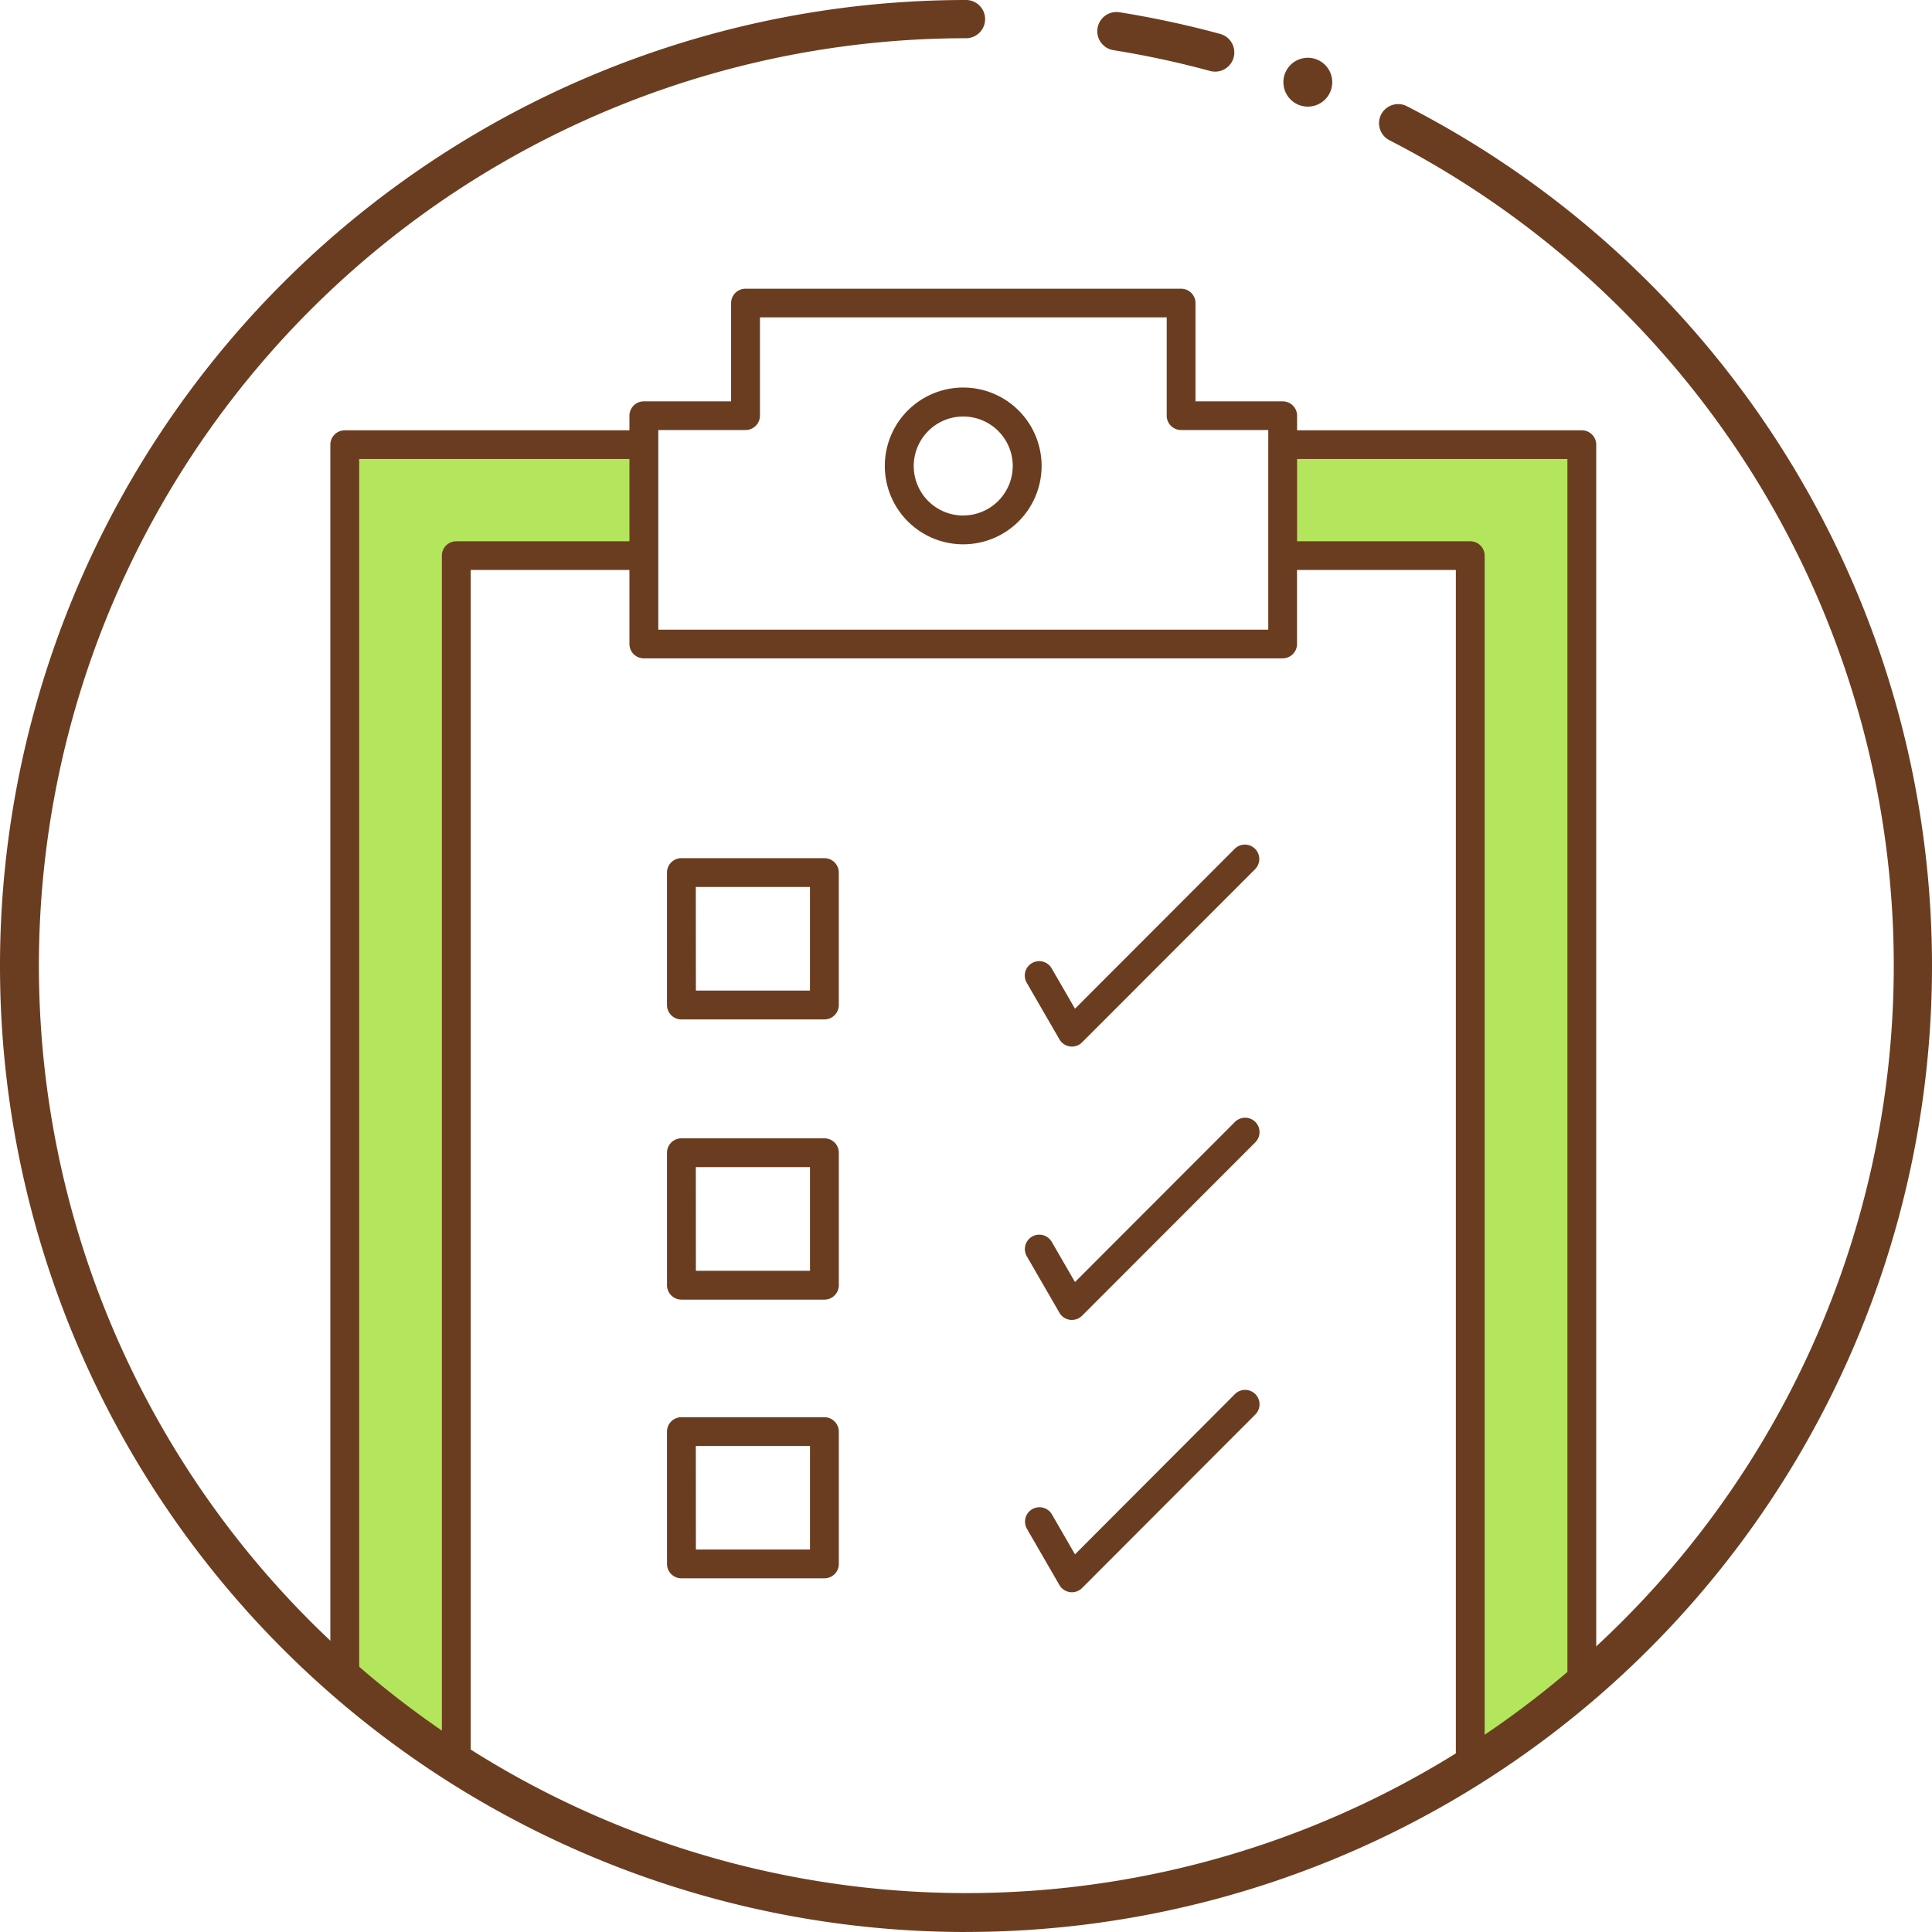 <svg xmlns="http://www.w3.org/2000/svg" width="160" height="160" viewBox="0 0 160 160">
  <g id="グループ_3091" data-name="グループ 3091" transform="translate(-1858.531 -1096.052)">
    <path id="パス_13180" data-name="パス 13180" d="M1920.595,1143.487h-25.344v102.252l9.237,6.726V1152.6h16.108Z" transform="translate(-8.109 -11.01)" fill="#b3e65c"/>
    <path id="パス_13181" data-name="パス 13181" d="M2020.73,1143.487h-25.344v9.113h15.034v99.865l9.237-4.468v-95.4h1.074Z" transform="translate(-30.223 -11.01)" fill="#b3e65c"/>
    <g id="グループ_3089" data-name="グループ 3089" transform="translate(1858.531 1096.052)">
      <g id="グループ_3087" data-name="グループ 3087">
        <g id="グループ_3085" data-name="グループ 3085" transform="translate(90.873 0.994)">
          <path id="パス_13182" data-name="パス 13182" d="M1984.859,1102.259a1.579,1.579,0,0,1-.418-.056,76.882,76.882,0,0,0-8-1.721,1.59,1.59,0,1,1,.5-3.141,80.135,80.135,0,0,1,8.332,1.793,1.59,1.59,0,0,1-.416,3.125Z" transform="translate(-1975.101 -1097.32)" fill="#6b3d20"/>
        </g>
        <g id="グループ_3086" data-name="グループ 3086">
          <path id="パス_13183" data-name="パス 13183" d="M1938.531,1256.052a80,80,0,1,1,0-160,1.583,1.583,0,0,1,0,3.166,76.806,76.806,0,1,0,65.251,36.246,77.126,77.126,0,0,0-30.186-27.8,1.583,1.583,0,1,1,1.447-2.816,80,80,0,0,1,43.488,71.2,80,80,0,0,1-80,80Z" transform="translate(-1858.531 -1096.052)" fill="#6b3d20"/>
        </g>
      </g>
      <g id="グループ_3088" data-name="グループ 3088" transform="translate(106.284 4.784)">
        <path id="パス_13184" data-name="パス 13184" d="M1998.886,1104.183a2.023,2.023,0,1,1-2.023-2.024A2.024,2.024,0,0,1,1998.886,1104.183Z" transform="translate(-1994.839 -1102.159)" fill="#6b3d20"/>
      </g>
    </g>
    <g id="グループ_3090" data-name="グループ 3090" transform="translate(1885.891 1119.965)">
      <path id="パス_13185" data-name="パス 13185" d="M1929.508,1258.953a1.193,1.193,0,0,0,1.194,1.195h11.843a1.193,1.193,0,0,0,1.192-1.195V1248a1.2,1.2,0,0,0-1.192-1.195H1930.7a1.194,1.194,0,0,0-1.194,1.195Zm2.387-9.763h9.455v8.571H1931.9Z" transform="translate(-1901.629 -1153.351)" fill="#6b3d20"/>
      <path id="パス_13186" data-name="パス 13186" d="M1929.508,1229.149a1.194,1.194,0,0,0,1.194,1.195h11.843a1.194,1.194,0,0,0,1.192-1.195v-10.967a1.193,1.193,0,0,0-1.192-1.195H1930.7a1.193,1.193,0,0,0-1.194,1.195Zm2.387-9.775h9.455v8.582H1931.9Z" transform="translate(-1901.629 -1146.628)" fill="#6b3d20"/>
      <path id="パス_13187" data-name="パス 13187" d="M1930.7,1200.527h11.843a1.193,1.193,0,0,0,1.192-1.193v-10.969a1.194,1.194,0,0,0-1.192-1.192H1930.7a1.193,1.193,0,0,0-1.194,1.192v10.969A1.192,1.192,0,0,0,1930.7,1200.527Zm1.193-10.968h9.455v8.581H1931.9Z" transform="translate(-1901.629 -1140.016)" fill="#6b3d20"/>
      <path id="パス_13188" data-name="パス 13188" d="M1967.506,1226.3l2.695,4.662a1.19,1.19,0,0,0,.877.587,1.059,1.059,0,0,0,.157.009,1.2,1.2,0,0,0,.843-.348l14.347-14.362a1.193,1.193,0,0,0-1.689-1.686l-13.246,13.26-1.918-3.317a1.193,1.193,0,1,0-2.065,1.195Z" transform="translate(-1909.824 -1146.161)" fill="#6b3d20"/>
      <path id="パス_13189" data-name="パス 13189" d="M1959.031,1137.019a6.492,6.492,0,1,0,6.489,6.485A6.492,6.492,0,0,0,1959.031,1137.019Zm0,10.6a4.1,4.1,0,1,1,4.1-4.111A4.109,4.109,0,0,1,1959.031,1147.615Z" transform="translate(-1906.619 -1128.838)" fill="#6b3d20"/>
      <path id="パス_13190" data-name="パス 13190" d="M1997.56,1138.3h-23.58v-1.212a1.189,1.189,0,0,0-1.193-1.186h-7.22v-8.141a1.191,1.191,0,0,0-1.195-1.187H1928.3a1.191,1.191,0,0,0-1.193,1.187v8.141h-7.225a1.19,1.19,0,0,0-1.194,1.186v1.212h-23.574a1.191,1.191,0,0,0-1.195,1.186v101.045q1.173,1.073,2.389,2.1V1140.675h22.38v6.815h-14.34a1.189,1.189,0,0,0-1.192,1.186v99.143q1.177.8,2.385,1.548v-99.5h13.147V1156a1.191,1.191,0,0,0,1.194,1.185h52.9a1.19,1.19,0,0,0,1.193-1.185v-6.137h13.153v100.16c.8-.446,1.6-.9,2.387-1.375v-99.972a1.191,1.191,0,0,0-1.193-1.186H1973.98v-6.815h22.387v102.961q1.211-.911,2.387-1.866V1139.487A1.191,1.191,0,0,0,1997.56,1138.3Zm-25.967,1.186v15.325h-50.514v-16.536h7.224a1.191,1.191,0,0,0,1.195-1.187v-8.141h33.684v8.141a1.191,1.191,0,0,0,1.192,1.188h7.22Z" transform="translate(-1893.921 -1126.576)" fill="#6b3d20"/>
      <path id="パス_13191" data-name="パス 13191" d="M1967.5,1255.406l2.7,4.673a1.189,1.189,0,0,0,.877.587,1.154,1.154,0,0,0,.157.01,1.189,1.189,0,0,0,.843-.35l14.348-14.371a1.194,1.194,0,0,0-1.691-1.687l-13.244,13.27-1.92-3.326a1.194,1.194,0,0,0-2.067,1.195Z" transform="translate(-1909.824 -1152.726)" fill="#6b3d20"/>
      <path id="パス_13192" data-name="パス 13192" d="M1971.078,1202.451a1.175,1.175,0,0,0,.157.011,1.188,1.188,0,0,0,.843-.351l14.347-14.36a1.194,1.194,0,0,0-1.689-1.687l-13.246,13.261-1.918-3.317a1.193,1.193,0,1,0-2.065,1.194l2.695,4.663A1.192,1.192,0,0,0,1971.078,1202.451Z" transform="translate(-1909.824 -1139.702)" fill="#6b3d20"/>
    </g>
  </g>
</svg>
